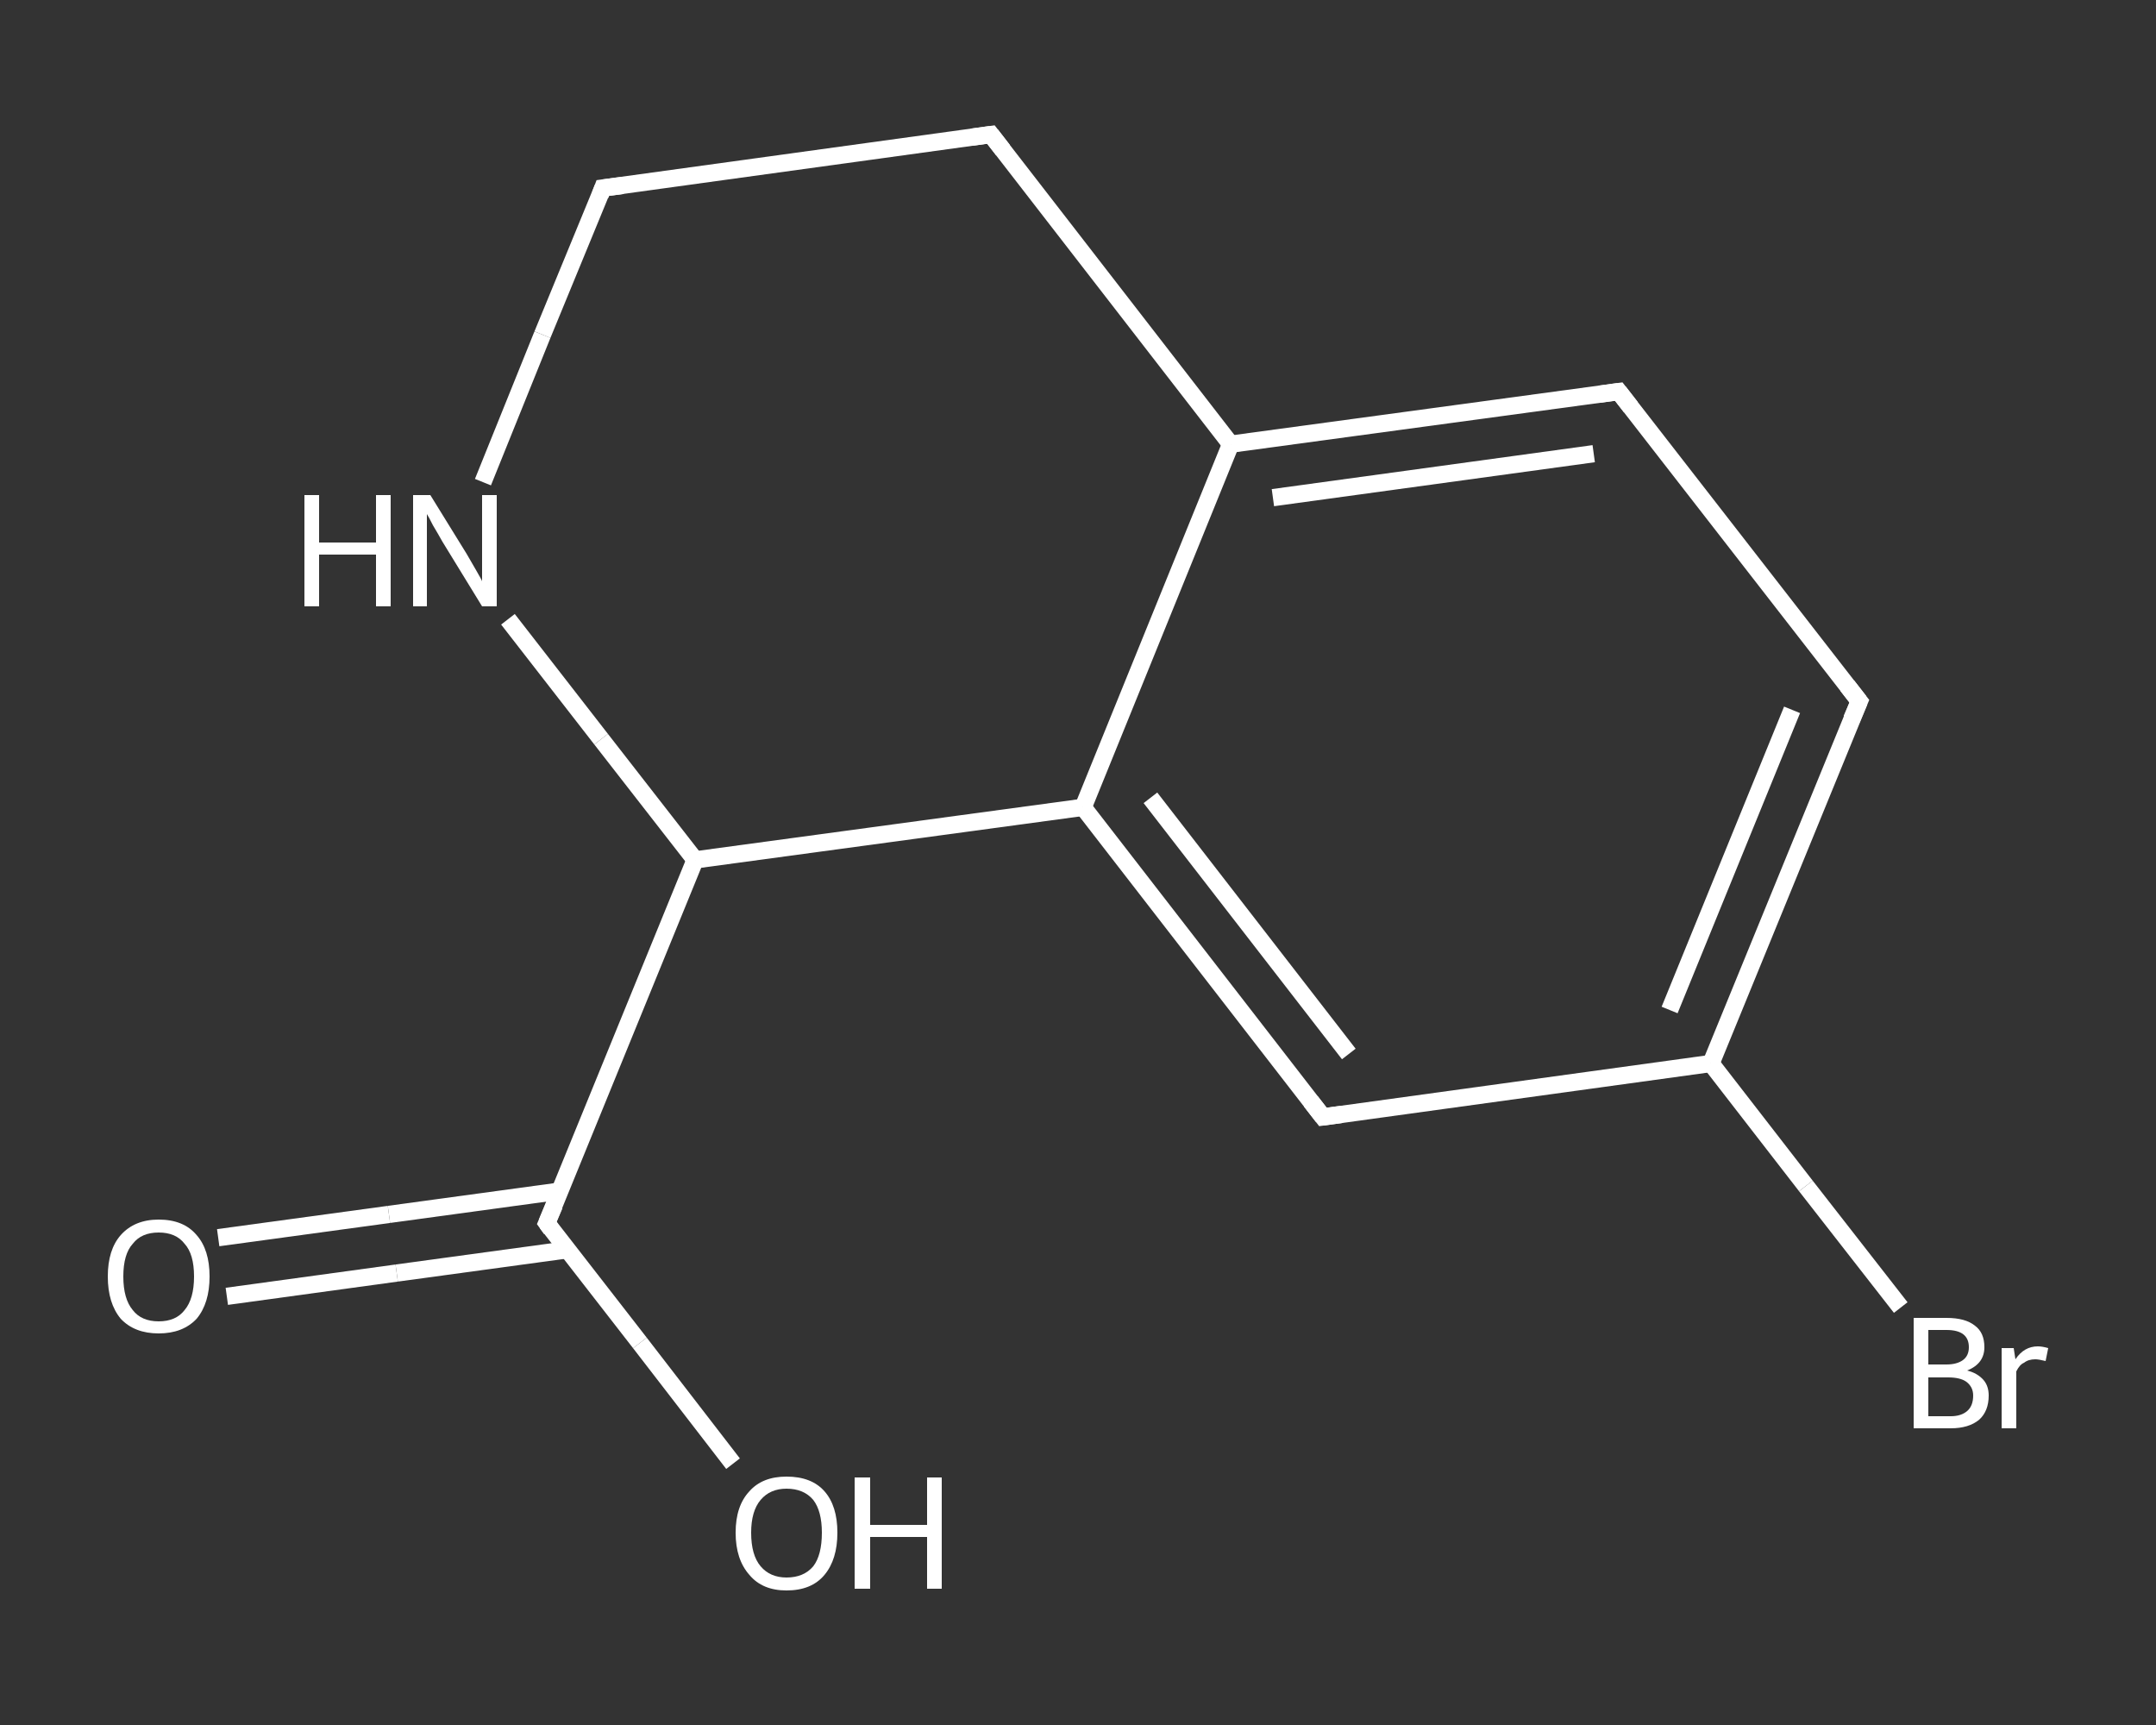 <?xml version='1.0' encoding='iso-8859-1'?>
<svg version='1.1' baseProfile='full'
              xmlns='http://www.w3.org/2000/svg'
                      xmlns:rdkit='http://www.rdkit.org/xml'
                      xmlns:xlink='http://www.w3.org/1999/xlink'
                  xml:space='preserve'
width='250px' height='200px' viewBox='0 0 250 200'>
<rect x="0" y="0" width="250" height="200" fill="#333333" stroke="none"/>
<!-- END OF HEADER -->
<rect style='opacity:1.0;fill:transparent;stroke:none' width='250.0' height='200.0' x='0.0' y='0.0'> </rect>
<path class='bond-0 atom-0 atom-1' d='M 25.3,143.5 L 45.1,140.8' style='fill:none;fill-rule:evenodd;stroke:#FFFFFF;stroke-width:2.0px;stroke-linecap:butt;stroke-linejoin:miter;stroke-opacity:1' />
<path class='bond-0 atom-0 atom-1' d='M 45.1,140.8 L 64.9,138.1' style='fill:none;fill-rule:evenodd;stroke:#FFFFFF;stroke-width:2.0px;stroke-linecap:butt;stroke-linejoin:miter;stroke-opacity:1' />
<path class='bond-0 atom-0 atom-1' d='M 26.3,150.3 L 46.0,147.6' style='fill:none;fill-rule:evenodd;stroke:#FFFFFF;stroke-width:2.0px;stroke-linecap:butt;stroke-linejoin:miter;stroke-opacity:1' />
<path class='bond-0 atom-0 atom-1' d='M 46.0,147.6 L 65.8,144.9' style='fill:none;fill-rule:evenodd;stroke:#FFFFFF;stroke-width:2.0px;stroke-linecap:butt;stroke-linejoin:miter;stroke-opacity:1' />
<path class='bond-1 atom-1 atom-2' d='M 63.4,141.8 L 74.2,155.7' style='fill:none;fill-rule:evenodd;stroke:#FFFFFF;stroke-width:2.0px;stroke-linecap:butt;stroke-linejoin:miter;stroke-opacity:1' />
<path class='bond-1 atom-1 atom-2' d='M 74.2,155.7 L 85.0,169.7' style='fill:none;fill-rule:evenodd;stroke:#FFFFFF;stroke-width:2.0px;stroke-linecap:butt;stroke-linejoin:miter;stroke-opacity:1' />
<path class='bond-2 atom-1 atom-3' d='M 63.4,141.8 L 80.6,99.7' style='fill:none;fill-rule:evenodd;stroke:#FFFFFF;stroke-width:2.0px;stroke-linecap:butt;stroke-linejoin:miter;stroke-opacity:1' />
<path class='bond-3 atom-3 atom-4' d='M 80.6,99.7 L 69.7,85.7' style='fill:none;fill-rule:evenodd;stroke:#FFFFFF;stroke-width:2.0px;stroke-linecap:butt;stroke-linejoin:miter;stroke-opacity:1' />
<path class='bond-3 atom-3 atom-4' d='M 69.7,85.7 L 58.9,71.8' style='fill:none;fill-rule:evenodd;stroke:#FFFFFF;stroke-width:2.0px;stroke-linecap:butt;stroke-linejoin:miter;stroke-opacity:1' />
<path class='bond-4 atom-4 atom-5' d='M 56.0,55.9 L 62.9,38.8' style='fill:none;fill-rule:evenodd;stroke:#FFFFFF;stroke-width:2.0px;stroke-linecap:butt;stroke-linejoin:miter;stroke-opacity:1' />
<path class='bond-4 atom-4 atom-5' d='M 62.9,38.8 L 69.9,21.8' style='fill:none;fill-rule:evenodd;stroke:#FFFFFF;stroke-width:2.0px;stroke-linecap:butt;stroke-linejoin:miter;stroke-opacity:1' />
<path class='bond-5 atom-5 atom-6' d='M 69.9,21.8 L 114.9,15.6' style='fill:none;fill-rule:evenodd;stroke:#FFFFFF;stroke-width:2.0px;stroke-linecap:butt;stroke-linejoin:miter;stroke-opacity:1' />
<path class='bond-6 atom-6 atom-7' d='M 114.9,15.6 L 142.7,51.5' style='fill:none;fill-rule:evenodd;stroke:#FFFFFF;stroke-width:2.0px;stroke-linecap:butt;stroke-linejoin:miter;stroke-opacity:1' />
<path class='bond-7 atom-7 atom-8' d='M 142.7,51.5 L 187.7,45.4' style='fill:none;fill-rule:evenodd;stroke:#FFFFFF;stroke-width:2.0px;stroke-linecap:butt;stroke-linejoin:miter;stroke-opacity:1' />
<path class='bond-7 atom-7 atom-8' d='M 147.6,57.7 L 184.8,52.6' style='fill:none;fill-rule:evenodd;stroke:#FFFFFF;stroke-width:2.0px;stroke-linecap:butt;stroke-linejoin:miter;stroke-opacity:1' />
<path class='bond-8 atom-8 atom-9' d='M 187.7,45.4 L 215.6,81.3' style='fill:none;fill-rule:evenodd;stroke:#FFFFFF;stroke-width:2.0px;stroke-linecap:butt;stroke-linejoin:miter;stroke-opacity:1' />
<path class='bond-9 atom-9 atom-10' d='M 215.6,81.3 L 198.4,123.3' style='fill:none;fill-rule:evenodd;stroke:#FFFFFF;stroke-width:2.0px;stroke-linecap:butt;stroke-linejoin:miter;stroke-opacity:1' />
<path class='bond-9 atom-9 atom-10' d='M 207.8,82.3 L 193.6,117.1' style='fill:none;fill-rule:evenodd;stroke:#FFFFFF;stroke-width:2.0px;stroke-linecap:butt;stroke-linejoin:miter;stroke-opacity:1' />
<path class='bond-10 atom-10 atom-11' d='M 198.4,123.3 L 209.4,137.5' style='fill:none;fill-rule:evenodd;stroke:#FFFFFF;stroke-width:2.0px;stroke-linecap:butt;stroke-linejoin:miter;stroke-opacity:1' />
<path class='bond-10 atom-10 atom-11' d='M 209.4,137.5 L 220.4,151.6' style='fill:none;fill-rule:evenodd;stroke:#FFFFFF;stroke-width:2.0px;stroke-linecap:butt;stroke-linejoin:miter;stroke-opacity:1' />
<path class='bond-11 atom-10 atom-12' d='M 198.4,123.3 L 153.4,129.5' style='fill:none;fill-rule:evenodd;stroke:#FFFFFF;stroke-width:2.0px;stroke-linecap:butt;stroke-linejoin:miter;stroke-opacity:1' />
<path class='bond-12 atom-12 atom-13' d='M 153.4,129.5 L 125.6,93.6' style='fill:none;fill-rule:evenodd;stroke:#FFFFFF;stroke-width:2.0px;stroke-linecap:butt;stroke-linejoin:miter;stroke-opacity:1' />
<path class='bond-12 atom-12 atom-13' d='M 156.4,122.2 L 133.4,92.5' style='fill:none;fill-rule:evenodd;stroke:#FFFFFF;stroke-width:2.0px;stroke-linecap:butt;stroke-linejoin:miter;stroke-opacity:1' />
<path class='bond-13 atom-13 atom-3' d='M 125.6,93.6 L 80.6,99.7' style='fill:none;fill-rule:evenodd;stroke:#FFFFFF;stroke-width:2.0px;stroke-linecap:butt;stroke-linejoin:miter;stroke-opacity:1' />
<path class='bond-14 atom-13 atom-7' d='M 125.6,93.6 L 142.7,51.5' style='fill:none;fill-rule:evenodd;stroke:#FFFFFF;stroke-width:2.0px;stroke-linecap:butt;stroke-linejoin:miter;stroke-opacity:1' />
<path d='M 63.9,142.5 L 63.4,141.8 L 64.3,139.7' style='fill:none;stroke:#FFFFFF;stroke-width:2.0px;stroke-linecap:butt;stroke-linejoin:miter;stroke-opacity:1;' />
<path d='M 69.6,22.6 L 69.9,21.8 L 72.2,21.5' style='fill:none;stroke:#FFFFFF;stroke-width:2.0px;stroke-linecap:butt;stroke-linejoin:miter;stroke-opacity:1;' />
<path d='M 112.7,15.9 L 114.9,15.6 L 116.3,17.4' style='fill:none;stroke:#FFFFFF;stroke-width:2.0px;stroke-linecap:butt;stroke-linejoin:miter;stroke-opacity:1;' />
<path d='M 185.5,45.7 L 187.7,45.4 L 189.1,47.2' style='fill:none;stroke:#FFFFFF;stroke-width:2.0px;stroke-linecap:butt;stroke-linejoin:miter;stroke-opacity:1;' />
<path d='M 214.2,79.5 L 215.6,81.3 L 214.7,83.4' style='fill:none;stroke:#FFFFFF;stroke-width:2.0px;stroke-linecap:butt;stroke-linejoin:miter;stroke-opacity:1;' />
<path d='M 155.6,129.2 L 153.4,129.5 L 152.0,127.7' style='fill:none;stroke:#FFFFFF;stroke-width:2.0px;stroke-linecap:butt;stroke-linejoin:miter;stroke-opacity:1;' />
<path class='atom-0' d='M 12.5 148.0
Q 12.5 144.9, 14.0 143.2
Q 15.6 141.4, 18.4 141.4
Q 21.3 141.4, 22.8 143.2
Q 24.3 144.9, 24.3 148.0
Q 24.3 151.1, 22.8 152.9
Q 21.2 154.6, 18.4 154.6
Q 15.6 154.6, 14.0 152.9
Q 12.5 151.1, 12.5 148.0
M 18.4 153.2
Q 20.4 153.2, 21.4 151.9
Q 22.5 150.6, 22.5 148.0
Q 22.5 145.4, 21.4 144.2
Q 20.4 142.9, 18.4 142.9
Q 16.4 142.9, 15.4 144.2
Q 14.3 145.4, 14.3 148.0
Q 14.3 150.6, 15.4 151.9
Q 16.4 153.2, 18.4 153.2
' fill='#FFFFFF'/>
<path class='atom-2' d='M 85.3 177.7
Q 85.3 174.6, 86.9 172.9
Q 88.4 171.2, 91.2 171.2
Q 94.1 171.2, 95.6 172.9
Q 97.1 174.6, 97.1 177.7
Q 97.1 180.8, 95.6 182.6
Q 94.1 184.4, 91.2 184.4
Q 88.4 184.4, 86.9 182.6
Q 85.3 180.8, 85.3 177.7
M 91.2 182.9
Q 93.2 182.9, 94.3 181.6
Q 95.3 180.3, 95.3 177.7
Q 95.3 175.2, 94.3 173.9
Q 93.2 172.6, 91.2 172.6
Q 89.3 172.6, 88.2 173.9
Q 87.1 175.2, 87.1 177.7
Q 87.1 180.3, 88.2 181.6
Q 89.3 182.9, 91.2 182.9
' fill='#FFFFFF'/>
<path class='atom-2' d='M 99.1 171.3
L 100.9 171.3
L 100.9 176.8
L 107.5 176.8
L 107.5 171.3
L 109.2 171.3
L 109.2 184.2
L 107.5 184.2
L 107.5 178.2
L 100.9 178.2
L 100.9 184.2
L 99.1 184.2
L 99.1 171.3
' fill='#FFFFFF'/>
<path class='atom-4' d='M 35.3 57.4
L 37.0 57.4
L 37.0 62.9
L 43.6 62.9
L 43.6 57.4
L 45.3 57.4
L 45.3 70.3
L 43.6 70.3
L 43.6 64.3
L 37.0 64.3
L 37.0 70.3
L 35.3 70.3
L 35.3 57.4
' fill='#FFFFFF'/>
<path class='atom-4' d='M 49.9 57.4
L 54.1 64.2
Q 54.5 64.9, 55.2 66.1
Q 55.9 67.3, 55.9 67.4
L 55.9 57.4
L 57.6 57.4
L 57.6 70.3
L 55.9 70.3
L 51.3 62.8
Q 50.8 61.9, 50.2 60.9
Q 49.7 59.9, 49.5 59.6
L 49.5 70.3
L 47.9 70.3
L 47.9 57.4
L 49.9 57.4
' fill='#FFFFFF'/>
<path class='atom-11' d='M 228.1 158.9
Q 229.3 159.2, 230.0 160.0
Q 230.6 160.7, 230.6 161.8
Q 230.6 163.6, 229.5 164.6
Q 228.3 165.6, 226.2 165.6
L 221.9 165.6
L 221.9 152.8
L 225.7 152.8
Q 227.9 152.8, 229.0 153.7
Q 230.1 154.5, 230.1 156.2
Q 230.1 158.1, 228.1 158.9
M 223.6 154.2
L 223.6 158.2
L 225.7 158.2
Q 226.9 158.2, 227.6 157.7
Q 228.3 157.2, 228.3 156.2
Q 228.3 154.2, 225.7 154.2
L 223.6 154.2
M 226.2 164.2
Q 227.4 164.2, 228.1 163.6
Q 228.8 163.0, 228.8 161.8
Q 228.8 160.8, 228.0 160.2
Q 227.3 159.7, 225.9 159.7
L 223.6 159.7
L 223.6 164.2
L 226.2 164.2
' fill='#FFFFFF'/>
<path class='atom-11' d='M 233.5 156.3
L 233.7 157.6
Q 234.7 156.1, 236.3 156.1
Q 236.8 156.1, 237.5 156.3
L 237.2 157.8
Q 236.4 157.6, 236.0 157.6
Q 235.2 157.6, 234.7 158.0
Q 234.2 158.2, 233.8 159.0
L 233.8 165.6
L 232.1 165.6
L 232.1 156.3
L 233.5 156.3
' fill='#FFFFFF'/>
</svg>
